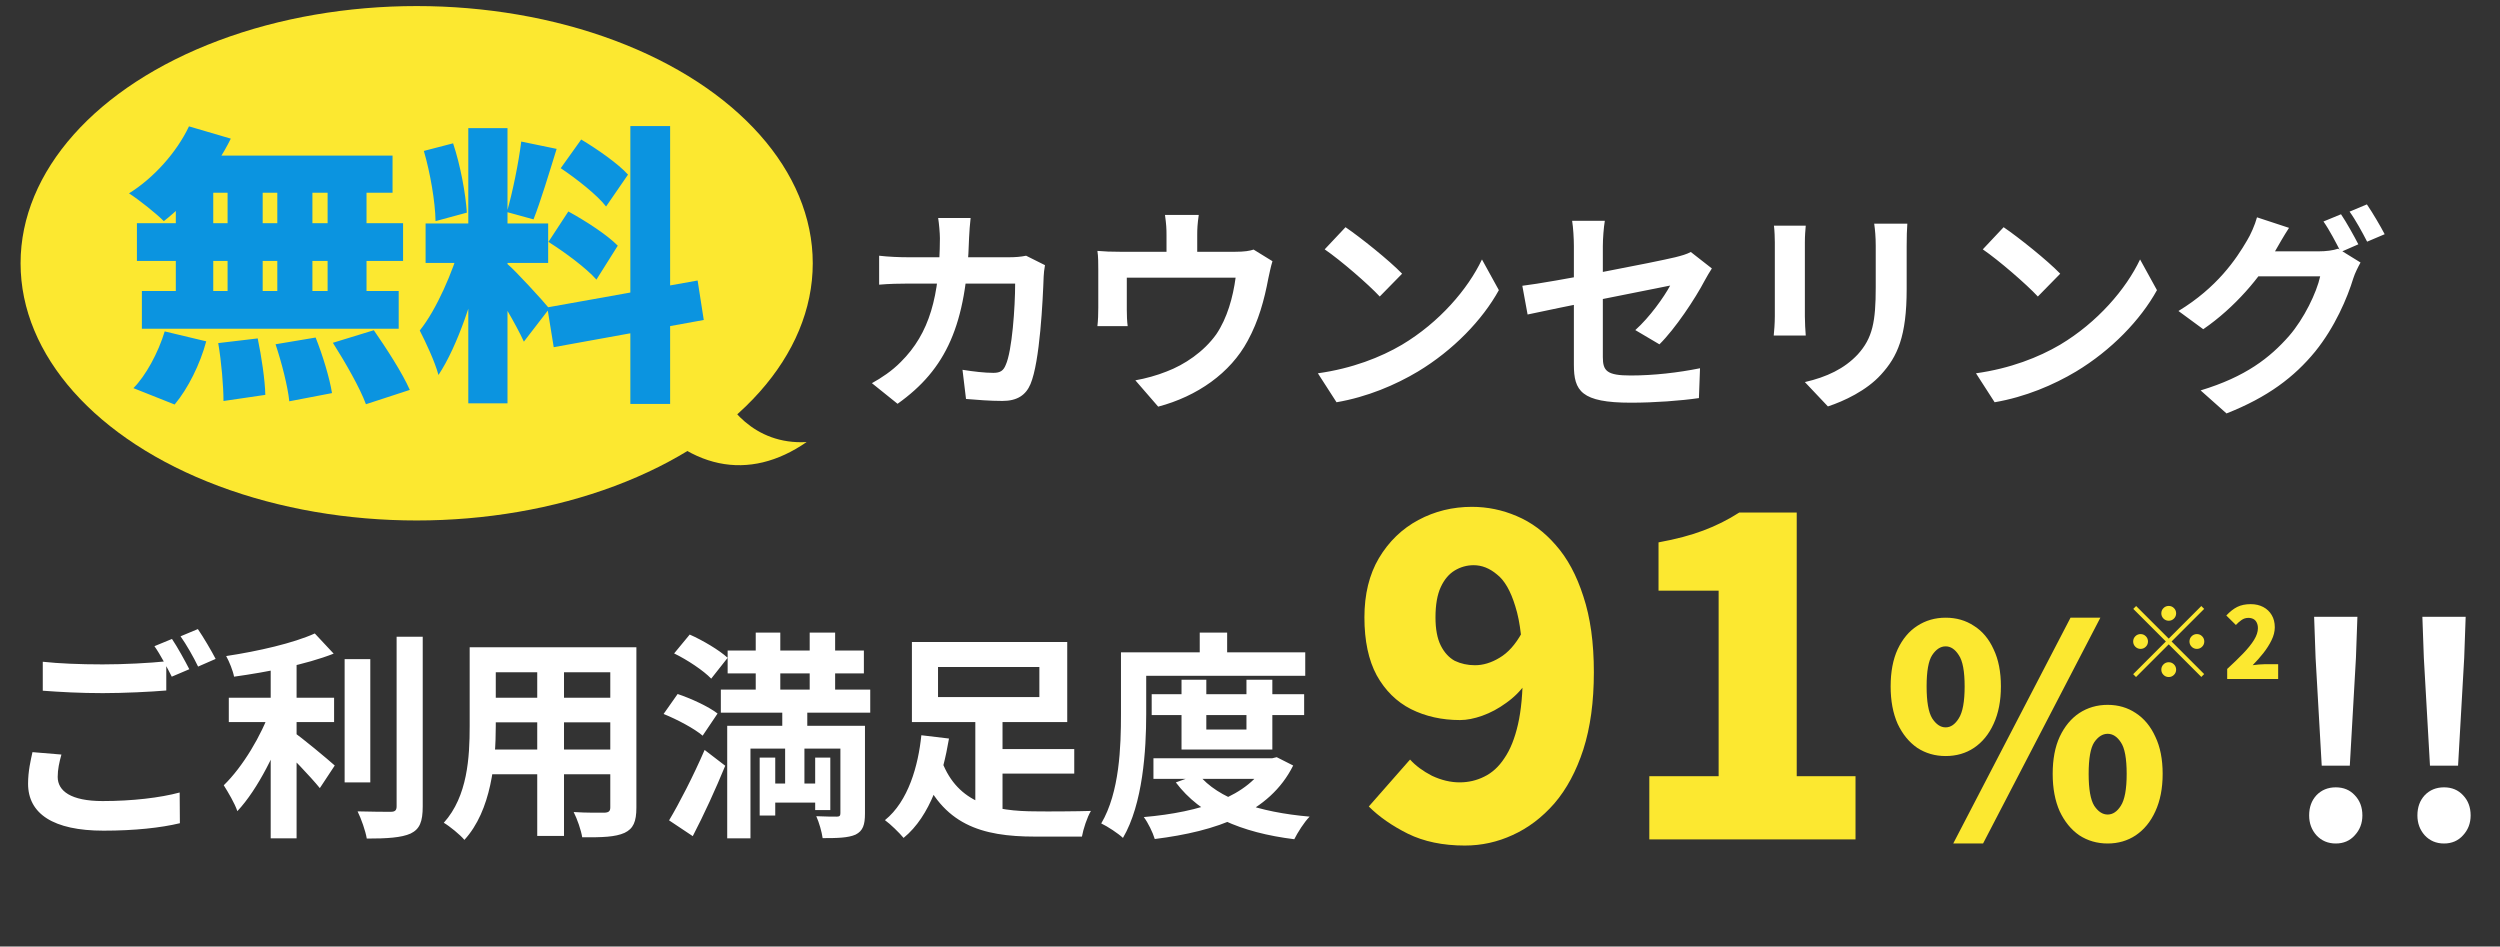 <svg width="243" height="92" viewBox="0 0 243 92" fill="none" xmlns="http://www.w3.org/2000/svg">
<rect x="0" y="0" width="243" height="92" fill="#333333" stroke="none"/>
<path d="M142.386 82.187C140.254 82.187 138.406 81.803 136.842 81.035C135.307 80.268 134.042 79.386 133.047 78.391L137.056 73.828C137.596 74.425 138.307 74.951 139.188 75.406C140.098 75.833 140.993 76.046 141.875 76.046C142.727 76.046 143.524 75.861 144.263 75.492C145.03 75.122 145.684 74.525 146.224 73.7C146.793 72.876 147.234 71.781 147.546 70.417C147.859 69.052 148.016 67.361 148.016 65.342C148.016 62.584 147.774 60.452 147.291 58.945C146.836 57.438 146.239 56.401 145.499 55.832C144.789 55.235 144.035 54.937 143.239 54.937C142.585 54.937 141.974 55.107 141.405 55.448C140.837 55.789 140.382 56.33 140.041 57.069C139.7 57.808 139.529 58.789 139.529 60.011C139.529 61.148 139.7 62.058 140.041 62.741C140.382 63.423 140.837 63.92 141.405 64.233C142.003 64.517 142.656 64.66 143.367 64.66C144.163 64.66 144.959 64.418 145.755 63.935C146.58 63.451 147.305 62.641 147.93 61.504L148.314 66.408C147.802 67.147 147.163 67.787 146.395 68.327C145.656 68.867 144.888 69.279 144.092 69.564C143.296 69.848 142.571 69.99 141.917 69.99C140.155 69.99 138.562 69.635 137.141 68.924C135.748 68.213 134.639 67.119 133.815 65.641C133.019 64.162 132.621 62.286 132.621 60.011C132.621 57.765 133.09 55.846 134.028 54.254C134.994 52.634 136.274 51.397 137.866 50.544C139.458 49.691 141.192 49.265 143.069 49.265C144.575 49.265 146.025 49.563 147.418 50.16C148.84 50.757 150.105 51.695 151.214 52.975C152.351 54.254 153.247 55.917 153.901 57.964C154.583 60.011 154.924 62.471 154.924 65.342C154.924 68.213 154.583 70.715 153.901 72.847C153.218 74.951 152.28 76.7 151.086 78.093C149.892 79.458 148.541 80.481 147.035 81.163C145.556 81.846 144.007 82.187 142.386 82.187ZM160.313 81.59V75.449H167.051V57.41H161.209V52.719C162.915 52.406 164.365 52.022 165.559 51.568C166.781 51.113 167.947 50.53 169.056 49.819H174.642V75.449H180.357V81.59H160.313ZM189.115 73.487C188.092 73.487 187.172 73.222 186.357 72.691C185.561 72.141 184.926 71.364 184.452 70.36C183.998 69.336 183.77 68.123 183.77 66.721C183.77 65.299 183.998 64.096 184.452 63.11C184.926 62.106 185.561 61.347 186.357 60.836C187.172 60.305 188.092 60.04 189.115 60.04C190.157 60.04 191.077 60.305 191.873 60.836C192.688 61.347 193.323 62.106 193.778 63.11C194.251 64.096 194.488 65.299 194.488 66.721C194.488 68.123 194.251 69.336 193.778 70.36C193.323 71.364 192.688 72.141 191.873 72.691C191.077 73.222 190.157 73.487 189.115 73.487ZM189.115 70.701C189.608 70.701 190.034 70.407 190.394 69.82C190.773 69.232 190.963 68.199 190.963 66.721C190.963 65.242 190.773 64.228 190.394 63.679C190.034 63.11 189.608 62.826 189.115 62.826C188.622 62.826 188.186 63.11 187.807 63.679C187.447 64.228 187.267 65.242 187.267 66.721C187.267 68.199 187.447 69.232 187.807 69.82C188.186 70.407 188.622 70.701 189.115 70.701ZM189.854 81.988L201.255 60.04H204.155L192.754 81.988H189.854ZM204.865 81.988C203.842 81.988 202.923 81.722 202.108 81.192C201.312 80.642 200.677 79.865 200.203 78.861C199.748 77.837 199.521 76.624 199.521 75.222C199.521 73.8 199.748 72.596 200.203 71.611C200.677 70.606 201.312 69.839 202.108 69.308C202.923 68.777 203.842 68.512 204.865 68.512C205.889 68.512 206.799 68.777 207.595 69.308C208.41 69.839 209.045 70.606 209.5 71.611C209.973 72.596 210.21 73.8 210.21 75.222C210.21 76.624 209.973 77.837 209.5 78.861C209.045 79.865 208.41 80.642 207.595 81.192C206.799 81.722 205.889 81.988 204.865 81.988ZM204.865 79.173C205.358 79.173 205.785 78.889 206.145 78.32C206.524 77.733 206.713 76.7 206.713 75.222C206.713 73.724 206.524 72.701 206.145 72.151C205.785 71.601 205.358 71.326 204.865 71.326C204.373 71.326 203.937 71.601 203.558 72.151C203.197 72.701 203.017 73.724 203.017 75.222C203.017 76.7 203.197 77.733 203.558 78.32C203.937 78.889 204.373 79.173 204.865 79.173Z" fill="#FCE830"/>
<path d="M225.672 74.425L225.075 63.935L224.933 59.954H229.14L228.998 63.935L228.401 74.425H225.672ZM227.037 81.988C226.278 81.988 225.653 81.722 225.16 81.192C224.686 80.661 224.449 80.017 224.449 79.259C224.449 78.463 224.686 77.809 225.16 77.297C225.653 76.785 226.278 76.529 227.037 76.529C227.795 76.529 228.411 76.785 228.885 77.297C229.377 77.809 229.624 78.463 229.624 79.259C229.624 80.017 229.377 80.661 228.885 81.192C228.411 81.722 227.795 81.988 227.037 81.988ZM236.194 74.425L235.597 63.935L235.455 59.954H239.663L239.521 63.935L238.924 74.425H236.194ZM237.559 81.988C236.801 81.988 236.176 81.722 235.683 81.192C235.209 80.661 234.972 80.017 234.972 79.259C234.972 78.463 235.209 77.809 235.683 77.297C236.176 76.785 236.801 76.529 237.559 76.529C238.317 76.529 238.933 76.785 239.407 77.297C239.9 77.809 240.146 78.463 240.146 79.259C240.146 80.017 239.9 80.661 239.407 81.192C238.933 81.722 238.317 81.988 237.559 81.988Z" fill="white"/>
<path d="M4.158 64.323C5.736 64.493 7.74 64.579 9.979 64.579C12.069 64.579 14.521 64.451 16.163 64.28V67.116C14.67 67.244 12.026 67.372 10 67.372C7.761 67.372 5.906 67.265 4.158 67.137V64.323ZM5.97 73.342C5.757 74.11 5.608 74.792 5.608 75.517C5.608 76.882 6.887 77.863 9.979 77.863C12.858 77.863 15.566 77.543 17.463 77.031L17.485 80.016C15.63 80.464 13.071 80.741 10.064 80.741C5.181 80.741 2.729 79.099 2.729 76.178C2.729 74.942 2.985 73.897 3.156 73.108L5.97 73.342ZM16.717 62.105C17.25 62.894 17.996 64.259 18.401 65.048L16.696 65.773C16.248 64.898 15.587 63.619 15.011 62.809L16.717 62.105ZM19.233 61.146C19.788 61.956 20.576 63.299 20.96 64.046L19.254 64.792C18.828 63.896 18.124 62.66 17.549 61.849L19.233 61.146ZM22.24 67.82H32.474V70.186H22.24V67.82ZM33.498 64.067H35.993V76.05H33.498V64.067ZM26.312 63.598H28.828V81.488H26.312V63.598ZM38.551 61.892H41.089V78.374C41.089 79.888 40.79 80.592 39.916 81.019C39.02 81.424 37.613 81.509 35.652 81.509C35.524 80.763 35.118 79.59 34.756 78.865C36.163 78.907 37.528 78.907 37.976 78.907C38.381 78.907 38.551 78.78 38.551 78.374V61.892ZM30.598 61.572L32.432 63.534C29.724 64.6 25.971 65.325 22.751 65.773C22.645 65.197 22.282 64.302 21.984 63.768C25.097 63.299 28.53 62.51 30.598 61.572ZM26.291 68.95L28.018 69.696C26.952 72.894 25.076 76.711 23.071 78.844C22.815 78.076 22.176 77.01 21.749 76.328C23.583 74.558 25.438 71.445 26.291 68.95ZM28.445 71.103C29.276 71.636 31.92 73.854 32.538 74.408L31.088 76.605C30.15 75.453 28.167 73.385 27.122 72.425L28.445 71.103ZM47.123 62.916H60.215V65.346H47.123V62.916ZM47.123 67.82H60.258V70.208H47.123V67.82ZM47.081 72.852H60.343V75.261H47.081V72.852ZM45.652 62.916H48.189V70.592C48.189 73.982 47.763 78.78 45.14 81.637C44.735 81.146 43.69 80.293 43.136 79.974C45.46 77.394 45.652 73.577 45.652 70.57V62.916ZM59.32 62.916H61.857V78.502C61.857 79.867 61.559 80.549 60.706 80.954C59.81 81.36 58.531 81.402 56.59 81.381C56.484 80.699 56.1 79.59 55.759 78.929C56.974 79.014 58.382 78.993 58.765 78.993C59.17 78.972 59.32 78.844 59.32 78.481V62.916ZM52.219 63.875H54.821V81.253H52.219V63.875ZM70.727 63.235H83.969V65.453H70.727V63.235ZM70.066 67.031H84.587V69.27H70.066V67.031ZM74.566 76.157H80.003V78.012H74.566V76.157ZM73.457 61.487H75.845V68.928H73.457V61.487ZM78.702 61.487H81.175V68.928H78.702V61.487ZM73.841 73.641H75.354V79.27H73.841V73.641ZM79.235 73.641H80.706V78.737H79.235V73.641ZM81.687 70.549H84.075V79.078C84.075 80.166 83.883 80.763 83.159 81.125C82.434 81.445 81.389 81.466 79.96 81.466C79.875 80.848 79.619 79.952 79.342 79.334C80.173 79.377 81.069 79.377 81.346 79.377C81.602 79.377 81.687 79.291 81.687 79.035V70.549ZM70.685 70.549H82.583V72.767H72.945V81.488H70.685V70.549ZM65.525 63.513L67.039 61.679C68.297 62.233 69.917 63.193 70.727 63.939L69.128 65.965C68.403 65.197 66.804 64.131 65.525 63.513ZM64.501 69.398L65.866 67.457C67.145 67.884 68.872 68.673 69.747 69.355L68.297 71.508C67.508 70.826 65.823 69.931 64.501 69.398ZM65.034 79.739C66.015 78.097 67.401 75.411 68.489 72.894L70.493 74.43C69.555 76.711 68.425 79.185 67.337 81.274L65.034 79.739ZM76.037 68.587H78.468V72.234H78.19V77.436H76.314V72.234H76.037V68.587ZM95.952 72.809H104.417V75.197H95.952V72.809ZM91.56 74.025C93.116 78.097 96.635 78.865 100.75 78.865C101.688 78.886 104.844 78.865 106.038 78.822C105.675 79.419 105.292 80.592 105.164 81.317H100.601C95.398 81.317 91.602 80.166 89.47 74.814L91.56 74.025ZM94.801 69.568H97.445V80.08L94.801 79.249V69.568ZM91.176 64.835V67.756H101.027V64.835H91.176ZM88.638 62.404H103.735V70.186H88.638V62.404ZM89.555 71.466L92.242 71.786C91.645 75.325 90.451 79.313 87.828 81.445C87.402 80.933 86.549 80.102 86.016 79.718C88.297 77.884 89.257 74.408 89.555 71.466ZM111.944 67.478H126.763V69.504H111.944V67.478ZM112.115 73.705H123.821V75.709H112.115V73.705ZM114.844 66.071H117.254V70.912H121.156V66.071H123.672V72.852H114.844V66.071ZM123.16 73.705H123.65L124.098 73.598L125.697 74.408C123.394 79.035 118.234 80.805 112.243 81.552C112.051 80.912 111.582 79.952 111.177 79.419C116.635 78.95 121.433 77.436 123.16 74.025V73.705ZM116.486 75.261C118.405 77.65 122.392 78.95 127.297 79.377C126.763 79.91 126.124 80.933 125.804 81.573C120.623 80.933 116.678 79.227 114.29 76.05L116.486 75.261ZM116.614 61.487H119.279V64.685H116.614V61.487ZM110.217 63.406H126.87V65.687H110.217V63.406ZM108.959 63.406H111.411V69.419C111.411 72.894 111.091 78.14 109.151 81.445C108.703 81.019 107.637 80.315 107.04 80.038C108.831 77.01 108.959 72.553 108.959 69.419V63.406Z" fill="white"/>
<path d="M94.344 21.188C94.28 21.7 94.216 22.596 94.194 23.107C93.96 31.572 91.956 35.901 87.243 39.249L84.749 37.244C85.644 36.754 86.71 36.05 87.563 35.176C90.356 32.404 91.337 28.779 91.359 23.15C91.359 22.681 91.273 21.7 91.188 21.188H94.344ZM101.572 25.773C101.508 26.114 101.444 26.647 101.444 26.881C101.359 29.206 101.082 35.155 100.165 37.33C99.717 38.396 98.885 38.971 97.436 38.971C96.199 38.971 94.941 38.865 93.896 38.779L93.555 35.944C94.621 36.114 95.708 36.242 96.561 36.242C97.244 36.242 97.542 36.008 97.755 35.474C98.374 34.131 98.672 29.867 98.672 27.564H88.267C87.542 27.564 86.348 27.585 85.452 27.67V24.856C86.348 24.962 87.435 25.005 88.245 25.005H98.118C98.672 25.005 99.227 24.962 99.738 24.856L101.572 25.773ZM116.519 20.89C116.391 21.807 116.37 22.233 116.37 22.851C116.37 23.406 116.37 25.112 116.37 25.922H113.385C113.385 24.984 113.385 23.406 113.385 22.851C113.385 22.233 113.364 21.807 113.236 20.89H116.519ZM123.684 25.389C123.534 25.858 123.364 26.668 123.279 27.073C122.895 29.12 122.34 31.189 121.274 33.129C119.59 36.263 116.37 38.524 112.575 39.526L110.357 36.967C111.338 36.797 112.489 36.477 113.385 36.114C115.133 35.453 117.01 34.195 118.225 32.489C119.291 30.911 119.846 28.886 120.102 26.988H109.525C109.525 27.734 109.525 29.462 109.525 30.122C109.525 30.592 109.547 31.274 109.611 31.7H106.668C106.732 31.167 106.753 30.485 106.753 29.909C106.753 29.206 106.753 27.009 106.753 26.199C106.753 25.73 106.753 24.877 106.668 24.387C107.393 24.451 108.033 24.472 108.843 24.472H120.08C120.954 24.472 121.466 24.387 121.85 24.259L123.684 25.389ZM130.784 22.084C132.255 23.086 135.027 25.303 136.285 26.604L134.111 28.822C133.002 27.628 130.315 25.303 128.759 24.237L130.784 22.084ZM128.098 36.285C131.445 35.816 134.196 34.728 136.264 33.513C139.91 31.338 142.682 28.097 144.047 25.218L145.689 28.203C144.09 31.103 141.254 34.046 137.821 36.114C135.646 37.415 132.895 38.588 129.91 39.099L128.098 36.285ZM152.981 35.453C152.981 33.705 152.981 26.498 152.981 23.918C152.981 23.193 152.917 22.105 152.811 21.465H155.988C155.881 22.105 155.796 23.193 155.796 23.918C155.796 26.476 155.796 32.34 155.796 34.707C155.796 36.05 156.18 36.498 158.504 36.498C160.743 36.498 163.131 36.221 165.242 35.794L165.135 38.694C163.387 38.95 160.828 39.142 158.525 39.142C153.685 39.142 152.981 37.99 152.981 35.453ZM166.393 26.093C166.201 26.391 165.903 26.881 165.711 27.244C164.773 29.035 162.832 31.956 161.297 33.47L158.951 32.084C160.359 30.826 161.745 28.864 162.342 27.756C161.041 28.012 151.19 29.973 148.482 30.57L147.97 27.777C150.87 27.436 160.892 25.474 162.832 25.005C163.429 24.856 163.962 24.706 164.346 24.493L166.393 26.093ZM185.392 21.743C185.349 22.34 185.328 23.022 185.328 23.896C185.328 24.984 185.328 27.052 185.328 28.097C185.328 32.703 184.432 34.664 182.833 36.413C181.426 37.969 179.229 38.993 177.673 39.505L175.434 37.138C177.566 36.647 179.272 35.837 180.573 34.451C182.023 32.852 182.321 31.253 182.321 27.926C182.321 26.86 182.321 24.813 182.321 23.896C182.321 23.022 182.257 22.34 182.172 21.743H185.392ZM175.519 21.934C175.477 22.425 175.434 22.894 175.434 23.555C175.434 24.493 175.434 29.568 175.434 30.762C175.434 31.295 175.477 32.127 175.519 32.617H172.406C172.449 32.233 172.513 31.402 172.513 30.741C172.513 29.525 172.513 24.493 172.513 23.555C172.513 23.171 172.491 22.425 172.427 21.934H175.519ZM194.752 22.084C196.224 23.086 198.996 25.303 200.254 26.604L198.079 28.822C196.97 27.628 194.283 25.303 192.727 24.237L194.752 22.084ZM192.066 36.285C195.413 35.816 198.164 34.728 200.232 33.513C203.878 31.338 206.65 28.097 208.015 25.218L209.657 28.203C208.058 31.103 205.222 34.046 201.789 36.114C199.614 37.415 196.863 38.588 193.878 39.099L192.066 36.285ZM227.547 20.826C228.08 21.615 228.826 22.958 229.231 23.747L227.525 24.493C227.078 23.619 226.417 22.34 225.841 21.529L227.547 20.826ZM230.063 19.866C230.617 20.677 231.406 22.02 231.79 22.766L230.084 23.491C229.636 22.617 228.954 21.359 228.378 20.57L230.063 19.866ZM229.444 25.517C229.21 25.943 228.911 26.519 228.741 27.052C228.165 28.95 226.95 31.807 225.031 34.174C223.005 36.647 220.425 38.609 216.416 40.187L213.9 37.948C218.271 36.626 220.638 34.771 222.493 32.66C223.943 30.997 225.18 28.438 225.521 26.86H218.335L219.316 24.429C220.276 24.429 224.732 24.429 225.414 24.429C226.075 24.429 226.779 24.344 227.269 24.173L229.444 25.517ZM222.493 22.148C222.003 22.894 221.448 23.875 221.192 24.323C219.764 26.903 217.205 29.909 214.156 31.999L211.746 30.229C215.499 27.948 217.354 25.197 218.42 23.363C218.74 22.851 219.188 21.849 219.38 21.124L222.493 22.148Z" fill="white"/>
<path d="M78.406 42.967C73.215 43.268 70.502 39.316 69.794 37.302C69.165 37.081 66.665 37.16 61.7 39.235C66.82 45.796 72.813 46.835 78.406 42.967Z" fill="#FCE830"/>
<ellipse cx="40.5" cy="25.59" rx="38.5" ry="25" fill="#FCE830"/>
<path d="M18.368 12.282L22.434 13.476C20.899 16.603 18.311 19.645 15.923 21.493C15.156 20.726 13.507 19.418 12.54 18.793C14.928 17.314 17.174 14.812 18.368 12.282ZM18.567 15.125H38.156V18.736H17.686L18.567 15.125ZM13.308 21.692H39.179V25.36H13.308V21.692ZM13.791 28.288H38.753V31.956H13.791V28.288ZM22.121 16.433H25.533V30.25H22.121V16.433ZM17.089 16.433H20.728V30.25H17.089V16.433ZM26.954 16.433H30.366V30.25H26.954V16.433ZM31.844 16.433H35.626V30.25H31.844V16.433ZM21.211 33.349L25.049 32.894C25.419 34.657 25.76 36.959 25.789 38.381L21.723 38.978C21.723 37.556 21.524 35.168 21.211 33.349ZM26.784 33.462L30.679 32.809C31.361 34.514 32.043 36.76 32.271 38.21L28.12 39.006C27.978 37.585 27.381 35.254 26.784 33.462ZM32.356 33.32L36.336 32.098C37.559 33.861 39.123 36.277 39.833 37.898L35.569 39.291C35 37.727 33.55 35.197 32.356 33.32ZM16.009 32.212L20.046 33.178C19.449 35.396 18.283 37.755 16.975 39.319L12.967 37.727C14.161 36.533 15.383 34.287 16.009 32.212ZM45.519 12.453H49.329V39.205H45.519V12.453ZM41.368 21.721H53.281V25.559H41.368V21.721ZM44.752 23.768L46.969 24.905C46.088 28.686 44.496 33.633 42.619 36.448C42.278 35.168 41.397 33.292 40.8 32.126C42.449 30.079 44.041 26.326 44.752 23.768ZM49.272 25.616C50.097 26.298 52.797 29.255 53.395 29.994L50.921 33.207C50.153 31.529 48.476 28.686 47.424 27.208L49.272 25.616ZM41.198 14.67L44.041 13.931C44.752 16.063 45.263 18.821 45.377 20.669L42.335 21.493C42.307 19.645 41.823 16.802 41.198 14.67ZM50.665 13.76L54.105 14.471C53.366 16.859 52.542 19.588 51.859 21.323L49.272 20.612C49.812 18.736 50.409 15.836 50.665 13.76ZM61.27 12.254H65.136V39.262H61.27V12.254ZM53.196 29.88L67.809 27.265L68.406 31.103L53.821 33.747L53.196 29.88ZM54.503 16.348L56.493 13.561C58.057 14.499 60.104 15.921 61.042 16.973L58.91 20.072C58.057 18.963 56.067 17.399 54.503 16.348ZM53.309 23.512L55.242 20.555C56.863 21.436 59.024 22.83 60.047 23.881L57.972 27.179C57.034 26.099 54.93 24.535 53.309 23.512Z" fill="#0B94E0"/>
<path d="M210.8 60.336C210.602 60.336 210.432 60.266 210.291 60.125C210.15 59.984 210.08 59.814 210.08 59.616C210.08 59.418 210.15 59.248 210.291 59.107C210.432 58.966 210.602 58.896 210.8 58.896C210.998 58.896 211.168 58.966 211.309 59.107C211.45 59.248 211.52 59.418 211.52 59.616C211.52 59.814 211.45 59.984 211.309 60.125C211.168 60.266 210.998 60.336 210.8 60.336ZM210.8 62.074L213.968 58.906L214.246 59.184L211.078 62.352L214.246 65.52L213.968 65.798L210.8 62.63L207.622 65.808L207.344 65.53L210.522 62.352L207.354 59.184L207.632 58.906L210.8 62.074ZM208.784 62.352C208.784 62.55 208.714 62.72 208.573 62.861C208.432 63.002 208.262 63.072 208.064 63.072C207.866 63.072 207.696 63.002 207.555 62.861C207.414 62.72 207.344 62.55 207.344 62.352C207.344 62.154 207.414 61.984 207.555 61.843C207.696 61.702 207.866 61.632 208.064 61.632C208.262 61.632 208.432 61.702 208.573 61.843C208.714 61.984 208.784 62.154 208.784 62.352ZM212.816 62.352C212.816 62.154 212.886 61.984 213.027 61.843C213.168 61.702 213.338 61.632 213.536 61.632C213.734 61.632 213.904 61.702 214.045 61.843C214.186 61.984 214.256 62.154 214.256 62.352C214.256 62.55 214.186 62.72 214.045 62.861C213.904 63.002 213.734 63.072 213.536 63.072C213.338 63.072 213.168 63.002 213.027 62.861C212.886 62.72 212.816 62.55 212.816 62.352ZM210.8 64.368C210.998 64.368 211.168 64.438 211.309 64.579C211.45 64.72 211.52 64.89 211.52 65.088C211.52 65.286 211.45 65.456 211.309 65.597C211.168 65.738 210.998 65.808 210.8 65.808C210.602 65.808 210.432 65.738 210.291 65.597C210.15 65.456 210.08 65.286 210.08 65.088C210.08 64.89 210.15 64.72 210.291 64.579C210.432 64.438 210.602 64.368 210.8 64.368ZM216.483 66V65.021C217.078 64.477 217.6 63.971 218.048 63.504C218.496 63.037 218.845 62.602 219.094 62.198C219.344 61.789 219.469 61.411 219.469 61.066C219.469 60.848 219.43 60.666 219.354 60.518C219.283 60.365 219.178 60.25 219.037 60.173C218.896 60.096 218.73 60.058 218.538 60.058C218.294 60.058 218.074 60.128 217.875 60.269C217.683 60.403 217.501 60.563 217.328 60.749L216.397 59.827C216.749 59.45 217.104 59.171 217.462 58.992C217.827 58.813 218.262 58.723 218.768 58.723C219.229 58.723 219.635 58.816 219.987 59.002C220.339 59.187 220.614 59.45 220.813 59.789C221.011 60.122 221.11 60.515 221.11 60.97C221.11 61.379 221.005 61.798 220.794 62.227C220.589 62.65 220.323 63.069 219.997 63.485C219.67 63.894 219.325 64.285 218.96 64.656C219.139 64.63 219.338 64.608 219.555 64.589C219.779 64.57 219.971 64.56 220.131 64.56H221.437V66H216.483Z" fill="#FCE830"/>
</svg>
